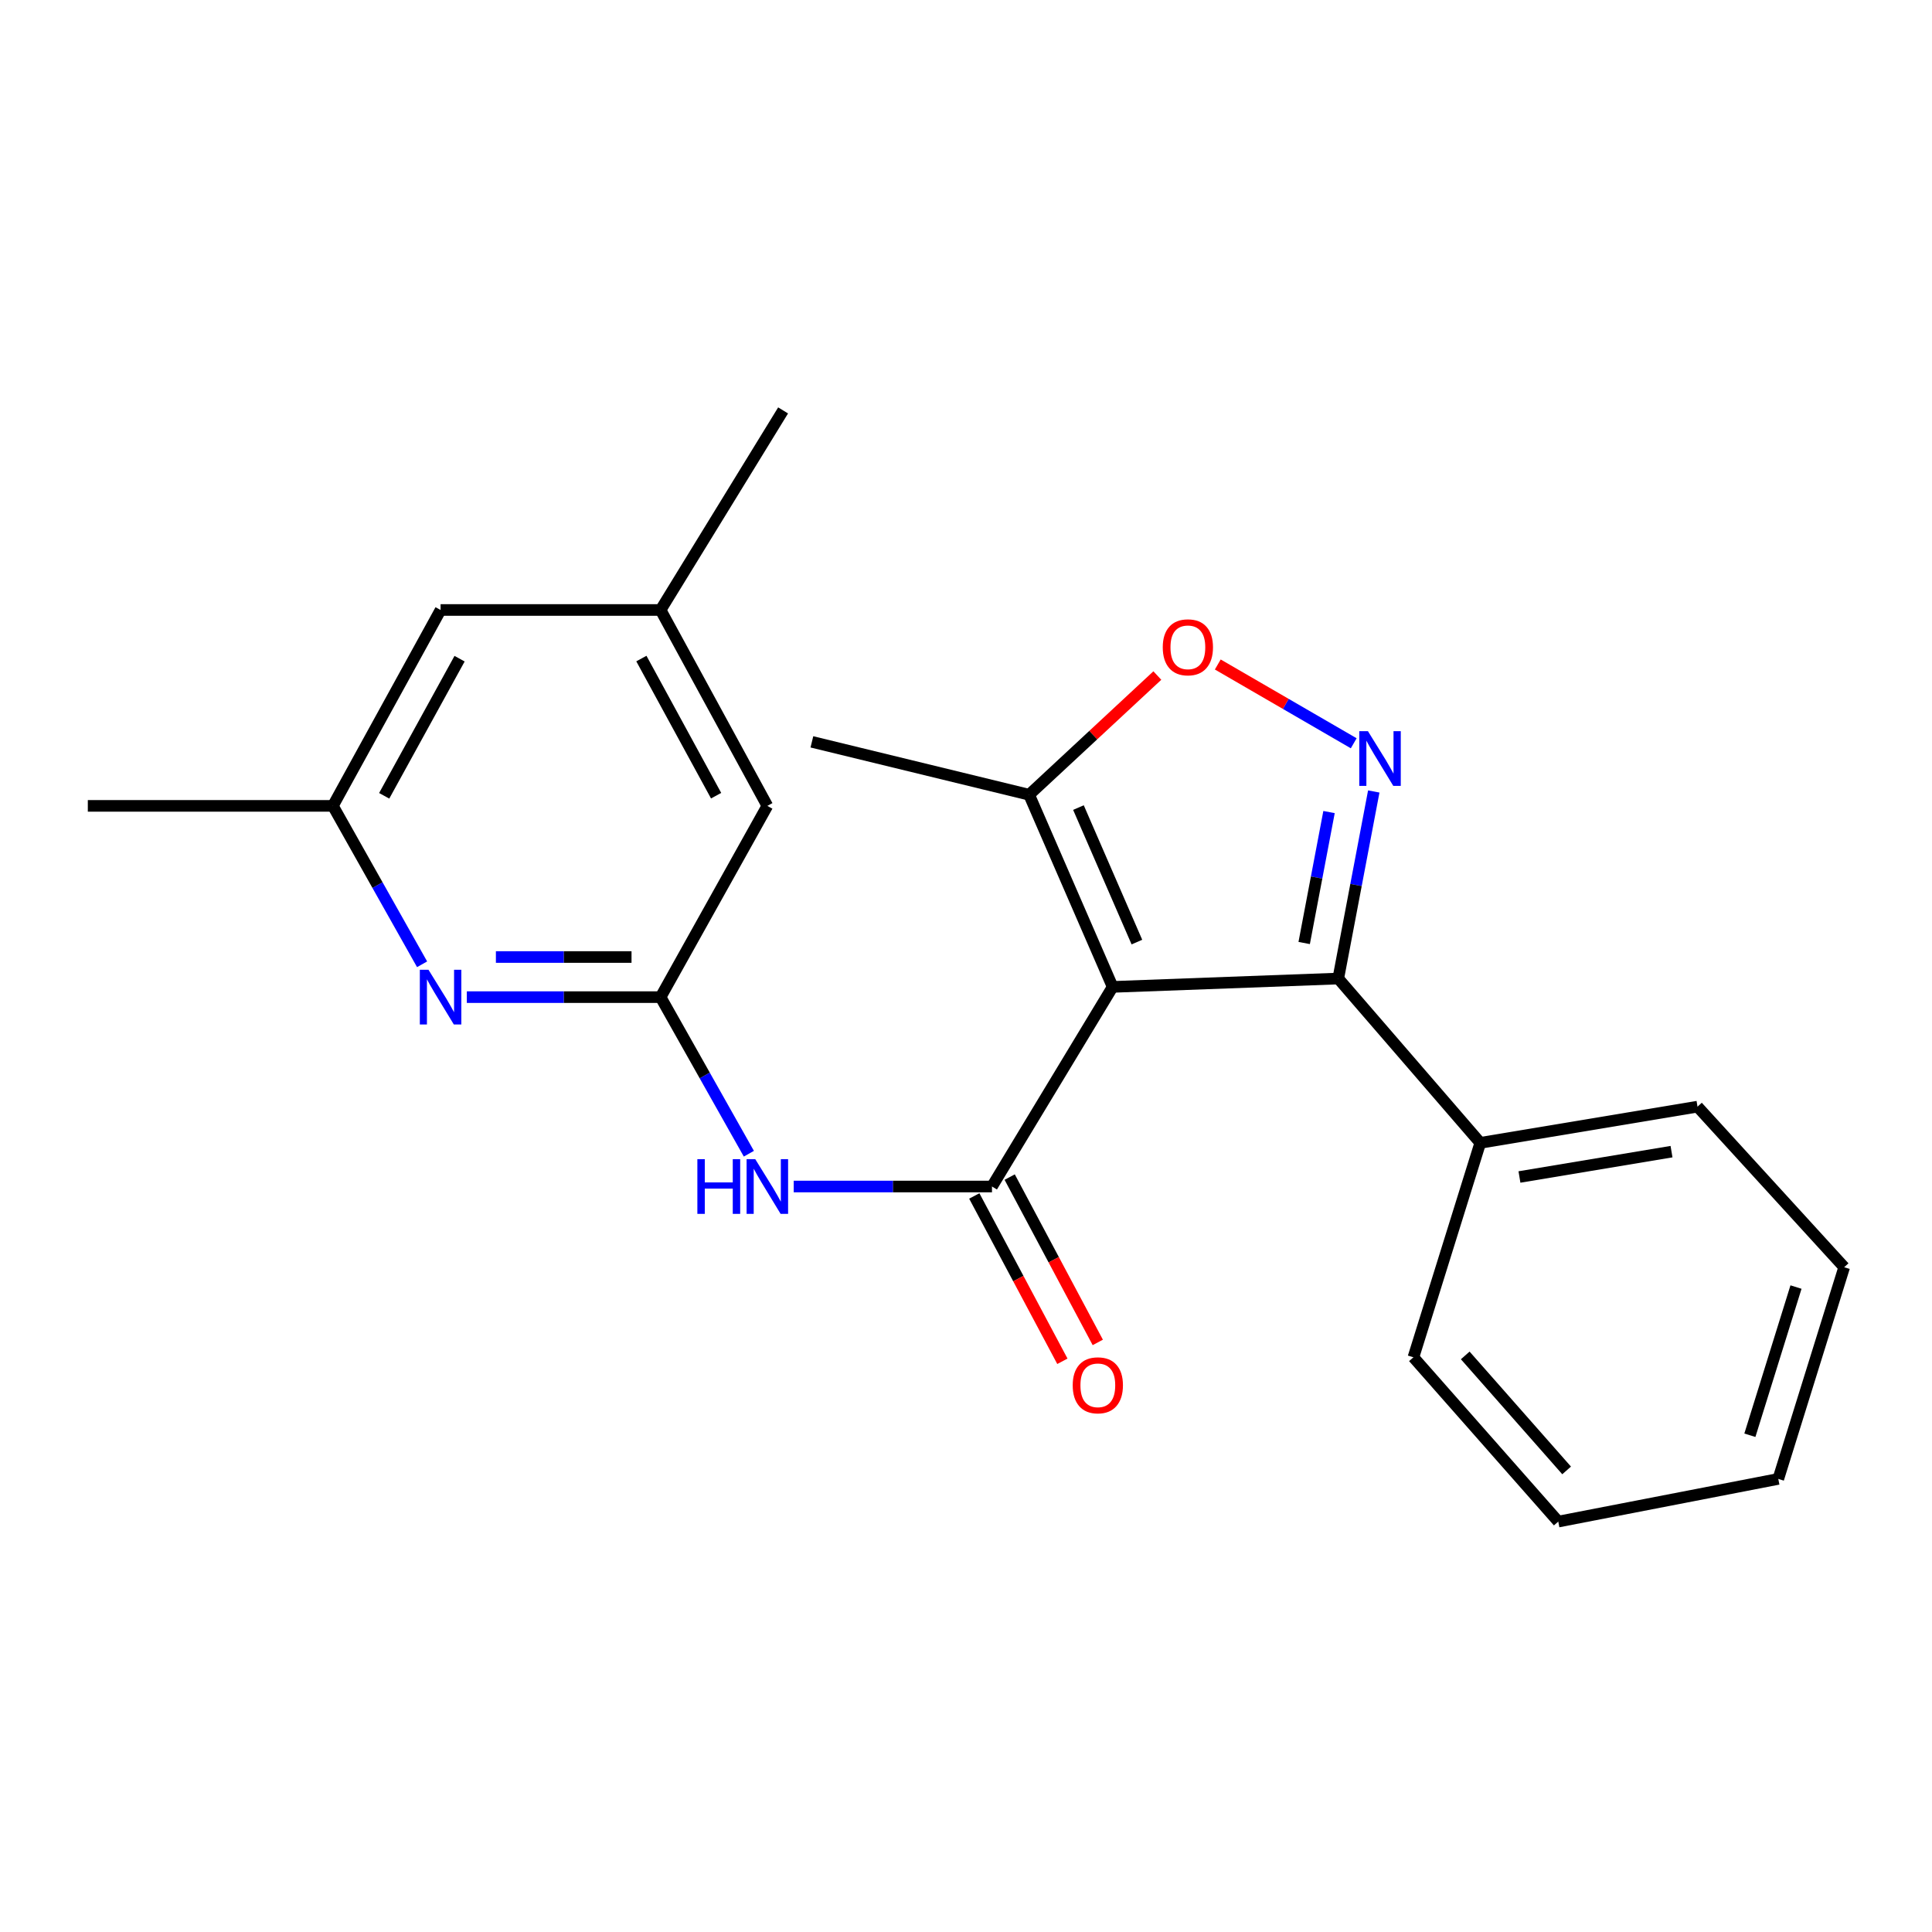<?xml version='1.0' encoding='iso-8859-1'?>
<svg version='1.1' baseProfile='full'
              xmlns='http://www.w3.org/2000/svg'
                      xmlns:rdkit='http://www.rdkit.org/xml'
                      xmlns:xlink='http://www.w3.org/1999/xlink'
                  xml:space='preserve'
width='1000px' height='1000px' viewBox='0 0 1000 1000'>
<!-- END OF HEADER -->
<rect style='opacity:1.0;fill:#FFFFFF;stroke:none' width='1000' height='1000' x='0' y='0'> </rect>
<path class='bond-0' d='M 575.904,510.819 L 513.448,614.138' style='fill:none;fill-rule:evenodd;stroke:#000000;stroke-width:6px;stroke-linecap:butt;stroke-linejoin:miter;stroke-opacity:1' />
<path class='bond-2' d='M 575.904,510.819 L 692.683,506.494' style='fill:none;fill-rule:evenodd;stroke:#000000;stroke-width:6px;stroke-linecap:butt;stroke-linejoin:miter;stroke-opacity:1' />
<path class='bond-6' d='M 575.904,510.819 L 532.675,411.352' style='fill:none;fill-rule:evenodd;stroke:#000000;stroke-width:6px;stroke-linecap:butt;stroke-linejoin:miter;stroke-opacity:1' />
<path class='bond-6' d='M 588.46,487.624 L 558.2,417.997' style='fill:none;fill-rule:evenodd;stroke:#000000;stroke-width:6px;stroke-linecap:butt;stroke-linejoin:miter;stroke-opacity:1' />
<path class='bond-3' d='M 513.448,614.138 L 462.136,614.138' style='fill:none;fill-rule:evenodd;stroke:#000000;stroke-width:6px;stroke-linecap:butt;stroke-linejoin:miter;stroke-opacity:1' />
<path class='bond-3' d='M 462.136,614.138 L 410.823,614.138' style='fill:none;fill-rule:evenodd;stroke:#0000FF;stroke-width:6px;stroke-linecap:butt;stroke-linejoin:miter;stroke-opacity:1' />
<path class='bond-8' d='M 504.287,619.02 L 527.089,661.809' style='fill:none;fill-rule:evenodd;stroke:#000000;stroke-width:6px;stroke-linecap:butt;stroke-linejoin:miter;stroke-opacity:1' />
<path class='bond-8' d='M 527.089,661.809 L 549.89,704.599' style='fill:none;fill-rule:evenodd;stroke:#FF0000;stroke-width:6px;stroke-linecap:butt;stroke-linejoin:miter;stroke-opacity:1' />
<path class='bond-8' d='M 522.609,609.257 L 545.411,652.046' style='fill:none;fill-rule:evenodd;stroke:#000000;stroke-width:6px;stroke-linecap:butt;stroke-linejoin:miter;stroke-opacity:1' />
<path class='bond-8' d='M 545.411,652.046 L 568.212,694.836' style='fill:none;fill-rule:evenodd;stroke:#FF0000;stroke-width:6px;stroke-linecap:butt;stroke-linejoin:miter;stroke-opacity:1' />
<path class='bond-1' d='M 711.06,409.667 L 701.871,458.08' style='fill:none;fill-rule:evenodd;stroke:#0000FF;stroke-width:6px;stroke-linecap:butt;stroke-linejoin:miter;stroke-opacity:1' />
<path class='bond-1' d='M 701.871,458.08 L 692.683,506.494' style='fill:none;fill-rule:evenodd;stroke:#000000;stroke-width:6px;stroke-linecap:butt;stroke-linejoin:miter;stroke-opacity:1' />
<path class='bond-1' d='M 687.907,420.32 L 681.475,454.209' style='fill:none;fill-rule:evenodd;stroke:#0000FF;stroke-width:6px;stroke-linecap:butt;stroke-linejoin:miter;stroke-opacity:1' />
<path class='bond-1' d='M 681.475,454.209 L 675.043,488.098' style='fill:none;fill-rule:evenodd;stroke:#000000;stroke-width:6px;stroke-linecap:butt;stroke-linejoin:miter;stroke-opacity:1' />
<path class='bond-22' d='M 700.683,384.718 L 665.503,364.327' style='fill:none;fill-rule:evenodd;stroke:#0000FF;stroke-width:6px;stroke-linecap:butt;stroke-linejoin:miter;stroke-opacity:1' />
<path class='bond-22' d='M 665.503,364.327 L 630.322,343.936' style='fill:none;fill-rule:evenodd;stroke:#FF0000;stroke-width:6px;stroke-linecap:butt;stroke-linejoin:miter;stroke-opacity:1' />
<path class='bond-9' d='M 692.683,506.494 L 766.188,591.543' style='fill:none;fill-rule:evenodd;stroke:#000000;stroke-width:6px;stroke-linecap:butt;stroke-linejoin:miter;stroke-opacity:1' />
<path class='bond-5' d='M 387.609,597.165 L 364.763,556.639' style='fill:none;fill-rule:evenodd;stroke:#0000FF;stroke-width:6px;stroke-linecap:butt;stroke-linejoin:miter;stroke-opacity:1' />
<path class='bond-5' d='M 364.763,556.639 L 341.918,516.113' style='fill:none;fill-rule:evenodd;stroke:#000000;stroke-width:6px;stroke-linecap:butt;stroke-linejoin:miter;stroke-opacity:1' />
<path class='bond-4' d='M 599.037,349.657 L 565.856,380.504' style='fill:none;fill-rule:evenodd;stroke:#FF0000;stroke-width:6px;stroke-linecap:butt;stroke-linejoin:miter;stroke-opacity:1' />
<path class='bond-4' d='M 565.856,380.504 L 532.675,411.352' style='fill:none;fill-rule:evenodd;stroke:#000000;stroke-width:6px;stroke-linecap:butt;stroke-linejoin:miter;stroke-opacity:1' />
<path class='bond-7' d='M 341.918,516.113 L 291.775,516.113' style='fill:none;fill-rule:evenodd;stroke:#000000;stroke-width:6px;stroke-linecap:butt;stroke-linejoin:miter;stroke-opacity:1' />
<path class='bond-7' d='M 291.775,516.113 L 241.632,516.113' style='fill:none;fill-rule:evenodd;stroke:#0000FF;stroke-width:6px;stroke-linecap:butt;stroke-linejoin:miter;stroke-opacity:1' />
<path class='bond-7' d='M 326.875,495.352 L 291.775,495.352' style='fill:none;fill-rule:evenodd;stroke:#000000;stroke-width:6px;stroke-linecap:butt;stroke-linejoin:miter;stroke-opacity:1' />
<path class='bond-7' d='M 291.775,495.352 L 256.675,495.352' style='fill:none;fill-rule:evenodd;stroke:#0000FF;stroke-width:6px;stroke-linecap:butt;stroke-linejoin:miter;stroke-opacity:1' />
<path class='bond-11' d='M 341.918,516.113 L 397.177,417.118' style='fill:none;fill-rule:evenodd;stroke:#000000;stroke-width:6px;stroke-linecap:butt;stroke-linejoin:miter;stroke-opacity:1' />
<path class='bond-14' d='M 532.675,411.352 L 420.233,383.982' style='fill:none;fill-rule:evenodd;stroke:#000000;stroke-width:6px;stroke-linecap:butt;stroke-linejoin:miter;stroke-opacity:1' />
<path class='bond-10' d='M 218.473,499.112 L 195.388,458.115' style='fill:none;fill-rule:evenodd;stroke:#0000FF;stroke-width:6px;stroke-linecap:butt;stroke-linejoin:miter;stroke-opacity:1' />
<path class='bond-10' d='M 195.388,458.115 L 172.303,417.118' style='fill:none;fill-rule:evenodd;stroke:#000000;stroke-width:6px;stroke-linecap:butt;stroke-linejoin:miter;stroke-opacity:1' />
<path class='bond-16' d='M 766.188,591.543 L 878.63,572.801' style='fill:none;fill-rule:evenodd;stroke:#000000;stroke-width:6px;stroke-linecap:butt;stroke-linejoin:miter;stroke-opacity:1' />
<path class='bond-16' d='M 786.467,609.21 L 865.177,596.091' style='fill:none;fill-rule:evenodd;stroke:#000000;stroke-width:6px;stroke-linecap:butt;stroke-linejoin:miter;stroke-opacity:1' />
<path class='bond-17' d='M 766.188,591.543 L 731.586,702.533' style='fill:none;fill-rule:evenodd;stroke:#000000;stroke-width:6px;stroke-linecap:butt;stroke-linejoin:miter;stroke-opacity:1' />
<path class='bond-15' d='M 172.303,417.118 L 45.455,417.118' style='fill:none;fill-rule:evenodd;stroke:#000000;stroke-width:6px;stroke-linecap:butt;stroke-linejoin:miter;stroke-opacity:1' />
<path class='bond-24' d='M 172.303,417.118 L 228.045,315.725' style='fill:none;fill-rule:evenodd;stroke:#000000;stroke-width:6px;stroke-linecap:butt;stroke-linejoin:miter;stroke-opacity:1' />
<path class='bond-24' d='M 198.857,411.911 L 237.877,340.936' style='fill:none;fill-rule:evenodd;stroke:#000000;stroke-width:6px;stroke-linecap:butt;stroke-linejoin:miter;stroke-opacity:1' />
<path class='bond-12' d='M 397.177,417.118 L 341.918,315.725' style='fill:none;fill-rule:evenodd;stroke:#000000;stroke-width:6px;stroke-linecap:butt;stroke-linejoin:miter;stroke-opacity:1' />
<path class='bond-12' d='M 370.658,411.844 L 331.978,340.869' style='fill:none;fill-rule:evenodd;stroke:#000000;stroke-width:6px;stroke-linecap:butt;stroke-linejoin:miter;stroke-opacity:1' />
<path class='bond-13' d='M 341.918,315.725 L 228.045,315.725' style='fill:none;fill-rule:evenodd;stroke:#000000;stroke-width:6px;stroke-linecap:butt;stroke-linejoin:miter;stroke-opacity:1' />
<path class='bond-18' d='M 341.918,315.725 L 405.331,212.429' style='fill:none;fill-rule:evenodd;stroke:#000000;stroke-width:6px;stroke-linecap:butt;stroke-linejoin:miter;stroke-opacity:1' />
<path class='bond-20' d='M 878.63,572.801 L 954.545,655.913' style='fill:none;fill-rule:evenodd;stroke:#000000;stroke-width:6px;stroke-linecap:butt;stroke-linejoin:miter;stroke-opacity:1' />
<path class='bond-19' d='M 731.586,702.533 L 806.556,787.571' style='fill:none;fill-rule:evenodd;stroke:#000000;stroke-width:6px;stroke-linecap:butt;stroke-linejoin:miter;stroke-opacity:1' />
<path class='bond-19' d='M 758.405,701.559 L 810.883,761.086' style='fill:none;fill-rule:evenodd;stroke:#000000;stroke-width:6px;stroke-linecap:butt;stroke-linejoin:miter;stroke-opacity:1' />
<path class='bond-21' d='M 806.556,787.571 L 920.44,765.484' style='fill:none;fill-rule:evenodd;stroke:#000000;stroke-width:6px;stroke-linecap:butt;stroke-linejoin:miter;stroke-opacity:1' />
<path class='bond-23' d='M 954.545,655.913 L 920.44,765.484' style='fill:none;fill-rule:evenodd;stroke:#000000;stroke-width:6px;stroke-linecap:butt;stroke-linejoin:miter;stroke-opacity:1' />
<path class='bond-23' d='M 929.607,666.179 L 905.733,742.878' style='fill:none;fill-rule:evenodd;stroke:#000000;stroke-width:6px;stroke-linecap:butt;stroke-linejoin:miter;stroke-opacity:1' />
<path  class='atom-2' d='M 708.037 378.449
L 717.317 393.449
Q 718.237 394.929, 719.717 397.609
Q 721.197 400.289, 721.277 400.449
L 721.277 378.449
L 725.037 378.449
L 725.037 406.769
L 721.157 406.769
L 711.197 390.369
Q 710.037 388.449, 708.797 386.249
Q 707.597 384.049, 707.237 383.369
L 707.237 406.769
L 703.557 406.769
L 703.557 378.449
L 708.037 378.449
' fill='#0000FF'/>
<path  class='atom-4' d='M 360.957 599.978
L 364.797 599.978
L 364.797 612.018
L 379.277 612.018
L 379.277 599.978
L 383.117 599.978
L 383.117 628.298
L 379.277 628.298
L 379.277 615.218
L 364.797 615.218
L 364.797 628.298
L 360.957 628.298
L 360.957 599.978
' fill='#0000FF'/>
<path  class='atom-4' d='M 390.917 599.978
L 400.197 614.978
Q 401.117 616.458, 402.597 619.138
Q 404.077 621.818, 404.157 621.978
L 404.157 599.978
L 407.917 599.978
L 407.917 628.298
L 404.037 628.298
L 394.077 611.898
Q 392.917 609.978, 391.677 607.778
Q 390.477 605.578, 390.117 604.898
L 390.117 628.298
L 386.437 628.298
L 386.437 599.978
L 390.917 599.978
' fill='#0000FF'/>
<path  class='atom-5' d='M 601.842 335.043
Q 601.842 328.243, 605.202 324.443
Q 608.562 320.643, 614.842 320.643
Q 621.122 320.643, 624.482 324.443
Q 627.842 328.243, 627.842 335.043
Q 627.842 341.923, 624.442 345.843
Q 621.042 349.723, 614.842 349.723
Q 608.602 349.723, 605.202 345.843
Q 601.842 341.963, 601.842 335.043
M 614.842 346.523
Q 619.162 346.523, 621.482 343.643
Q 623.842 340.723, 623.842 335.043
Q 623.842 329.483, 621.482 326.683
Q 619.162 323.843, 614.842 323.843
Q 610.522 323.843, 608.162 326.643
Q 605.842 329.443, 605.842 335.043
Q 605.842 340.763, 608.162 343.643
Q 610.522 346.523, 614.842 346.523
' fill='#FF0000'/>
<path  class='atom-8' d='M 221.785 501.953
L 231.065 516.953
Q 231.985 518.433, 233.465 521.113
Q 234.945 523.793, 235.025 523.953
L 235.025 501.953
L 238.785 501.953
L 238.785 530.273
L 234.905 530.273
L 224.945 513.873
Q 223.785 511.953, 222.545 509.753
Q 221.345 507.553, 220.985 506.873
L 220.985 530.273
L 217.305 530.273
L 217.305 501.953
L 221.785 501.953
' fill='#0000FF'/>
<path  class='atom-9' d='M 555.234 717.03
Q 555.234 710.23, 558.594 706.43
Q 561.954 702.63, 568.234 702.63
Q 574.514 702.63, 577.874 706.43
Q 581.234 710.23, 581.234 717.03
Q 581.234 723.91, 577.834 727.83
Q 574.434 731.71, 568.234 731.71
Q 561.994 731.71, 558.594 727.83
Q 555.234 723.95, 555.234 717.03
M 568.234 728.51
Q 572.554 728.51, 574.874 725.63
Q 577.234 722.71, 577.234 717.03
Q 577.234 711.47, 574.874 708.67
Q 572.554 705.83, 568.234 705.83
Q 563.914 705.83, 561.554 708.63
Q 559.234 711.43, 559.234 717.03
Q 559.234 722.75, 561.554 725.63
Q 563.914 728.51, 568.234 728.51
' fill='#FF0000'/>
</svg>

